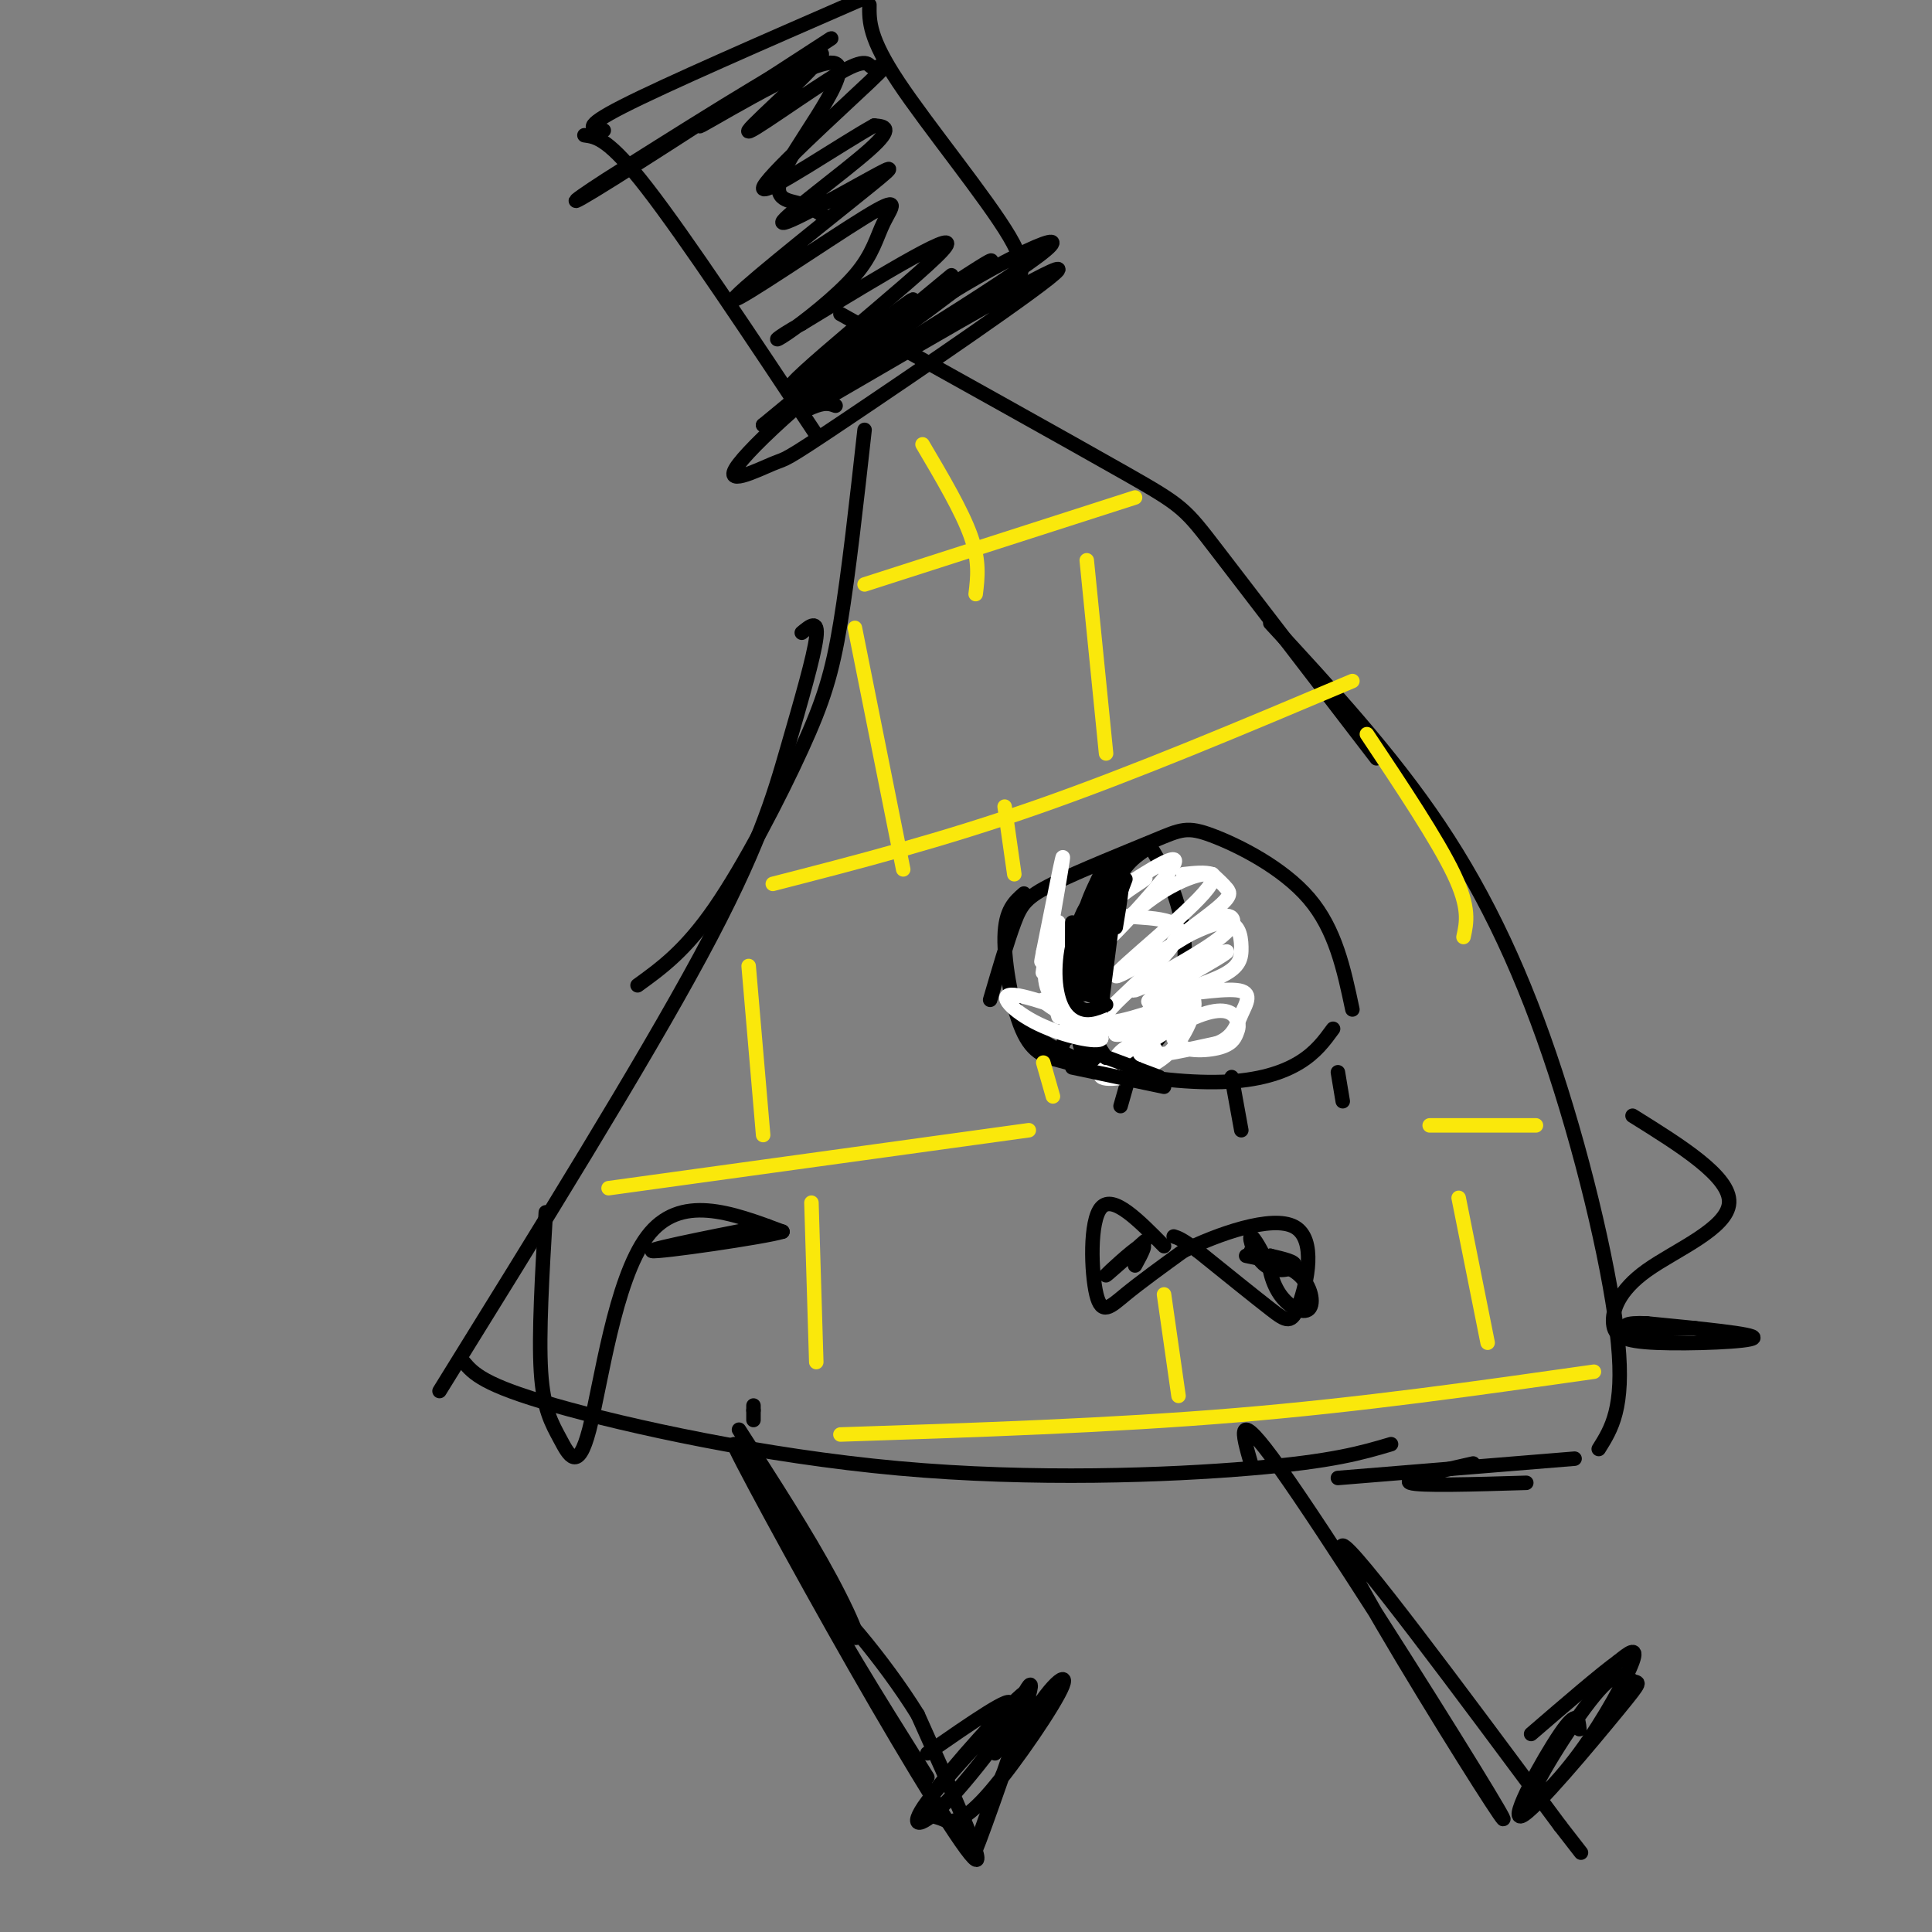 <svg viewBox='0 0 400 400' version='1.1' xmlns='http://www.w3.org/2000/svg' xmlns:xlink='http://www.w3.org/1999/xlink'><rect x="0" y="0" width="400" height="400" fill="#808080" stroke="none"/><g fill='none' stroke='#000000' stroke-width='3' stroke-linecap='round' stroke-linejoin='round'><path d='M91,288c20.982,-33.851 41.964,-67.702 54,-90c12.036,-22.298 15.125,-33.042 18,-43c2.875,-9.958 5.536,-19.131 6,-23c0.464,-3.869 -1.268,-2.435 -3,-1'/><path d='M132,204c4.935,-3.565 9.869,-7.131 16,-16c6.131,-8.869 13.458,-23.042 18,-33c4.542,-9.958 6.298,-15.702 8,-26c1.702,-10.298 3.351,-25.149 5,-40'/><path d='M174,65c23.533,13.111 47.067,26.222 59,33c11.933,6.778 12.267,7.222 19,16c6.733,8.778 19.867,25.889 33,43'/><path d='M263,129c12.488,13.518 24.976,27.036 35,42c10.024,14.964 17.583,31.375 24,51c6.417,19.625 11.690,42.464 13,56c1.310,13.536 -1.345,17.768 -4,22'/><path d='M96,282c2.000,2.363 4.000,4.726 19,9c15.000,4.274 43.000,10.458 71,13c28.000,2.542 56.000,1.440 73,0c17.000,-1.440 23.000,-3.220 29,-5'/><path d='M113,251c-0.745,12.619 -1.490,25.238 -1,33c0.490,7.762 2.214,10.668 4,14c1.786,3.332 3.635,7.089 6,-2c2.365,-9.089 5.247,-31.026 12,-40c6.753,-8.974 17.376,-4.987 28,-1'/><path d='M162,255c-3.369,1.095 -25.792,4.333 -27,4c-1.208,-0.333 18.798,-4.238 23,-5c4.202,-0.762 -7.399,1.619 -19,4'/><path d='M338,231c10.145,6.323 20.290,12.645 20,18c-0.290,5.355 -11.014,9.741 -17,14c-5.986,4.259 -7.233,8.389 -7,11c0.233,2.611 1.947,3.703 9,4c7.053,0.297 19.444,-0.201 20,-1c0.556,-0.799 -10.722,-1.900 -22,-3'/><path d='M341,274c-4.667,-0.244 -5.333,0.644 -3,1c2.333,0.356 7.667,0.178 13,0'/><path d='M205,207c1.786,-6.103 3.572,-12.207 5,-16c1.428,-3.793 2.499,-5.276 8,-8c5.501,-2.724 15.433,-6.689 21,-9c5.567,-2.311 6.768,-2.968 12,-1c5.232,1.968 14.495,6.562 20,13c5.505,6.438 7.253,14.719 9,23'/><path d='M212,213c4.369,2.964 8.738,5.929 16,8c7.262,2.071 17.417,3.250 25,3c7.583,-0.250 12.595,-1.929 16,-4c3.405,-2.071 5.202,-4.536 7,-7'/><path d='M212,185c-1.945,1.692 -3.890,3.383 -4,9c-0.110,5.617 1.614,15.158 4,20c2.386,4.842 5.435,4.985 9,6c3.565,1.015 7.646,2.901 12,1c4.354,-1.901 8.980,-7.589 11,-14c2.020,-6.411 1.434,-13.546 0,-19c-1.434,-5.454 -3.717,-9.227 -6,-13'/><path d='M183,69c-5.848,3.906 -11.697,7.812 -9,6c2.697,-1.812 13.939,-9.341 12,-8c-1.939,1.341 -17.061,11.553 -16,10c1.061,-1.553 18.303,-14.872 19,-15c0.697,-0.128 -15.152,12.936 -31,26'/><path d='M158,88c9.001,-4.129 47.003,-27.451 57,-35c9.997,-7.549 -8.010,0.674 -25,12c-16.990,11.326 -32.961,25.756 -37,31c-4.039,5.244 3.856,1.303 7,0c3.144,-1.303 1.539,0.034 15,-9c13.461,-9.034 41.989,-28.438 44,-31c2.011,-2.562 -22.494,11.719 -47,26'/><path d='M172,82c-8.156,4.489 -5.044,2.711 -3,2c2.044,-0.711 3.022,-0.356 4,0'/><path d='M169,90c-13.500,-20.333 -27.000,-40.667 -35,-51c-8.000,-10.333 -10.500,-10.667 -13,-11'/><path d='M125,27c-2.417,-0.250 -4.833,-0.500 4,-5c8.833,-4.500 28.917,-13.250 49,-22'/><path d='M180,1c-0.044,3.422 -0.089,6.844 6,16c6.089,9.156 18.311,24.044 23,32c4.689,7.956 1.844,8.978 -1,10'/><path d='M197,57c-15.303,12.628 -30.606,25.257 -24,21c6.606,-4.257 35.121,-25.399 32,-24c-3.121,1.399 -37.879,25.338 -41,26c-3.121,0.662 25.394,-21.954 31,-28c5.606,-6.046 -11.697,4.477 -29,15'/><path d='M166,67c-5.939,3.353 -6.287,4.236 -3,2c3.287,-2.236 10.208,-7.590 14,-12c3.792,-4.410 4.456,-7.877 6,-11c1.544,-3.123 3.968,-5.903 -4,-1c-7.968,4.903 -26.327,17.489 -27,17c-0.673,-0.489 16.342,-14.054 25,-21c8.658,-6.946 8.960,-7.274 3,-4c-5.960,3.274 -18.182,10.151 -18,9c0.182,-1.151 12.766,-10.329 18,-15c5.234,-4.671 3.117,-4.836 1,-5'/><path d='M181,26c-6.372,3.473 -22.803,14.657 -23,13c-0.197,-1.657 15.841,-16.154 22,-22c6.159,-5.846 2.438,-3.042 1,-3c-1.438,0.042 -0.591,-2.680 -7,1c-6.409,3.680 -20.072,13.760 -19,12c1.072,-1.760 16.878,-15.360 15,-16c-1.878,-0.640 -21.439,11.680 -41,24'/><path d='M129,35c-10.094,6.297 -14.830,10.041 -2,2c12.830,-8.041 43.225,-27.866 45,-29c1.775,-1.134 -25.068,16.423 -27,18c-1.932,1.577 21.049,-12.825 27,-13c5.951,-0.175 -5.129,13.876 -9,21c-3.871,7.124 -0.535,7.321 2,8c2.535,0.679 4.267,1.839 6,3'/><path d='M234,222c0.000,0.000 -2.000,7.000 -2,7'/><path d='M255,223c0.000,0.000 2.000,11.000 2,11'/><path d='M277,222c0.000,0.000 1.000,6.000 1,6'/><path d='M241,258c-5.274,-5.363 -10.548,-10.726 -13,-8c-2.452,2.726 -2.083,13.542 -1,18c1.083,4.458 2.881,2.560 6,0c3.119,-2.560 7.560,-5.780 12,-9'/><path d='M245,259c6.957,-3.440 18.349,-7.541 23,-5c4.651,2.541 2.560,11.722 1,16c-1.560,4.278 -2.589,3.651 -6,1c-3.411,-2.651 -9.206,-7.325 -15,-12'/><path d='M248,259c-3.333,-2.500 -4.167,-2.750 -5,-3'/><path d='M237,257c-4.178,3.711 -8.356,7.422 -8,7c0.356,-0.422 5.244,-4.978 7,-6c1.756,-1.022 0.378,1.489 -1,4'/><path d='M259,259c1.643,1.590 3.285,3.180 3,2c-0.285,-1.180 -2.499,-5.131 -3,-5c-0.501,0.131 0.711,4.343 3,6c2.289,1.657 5.654,0.759 6,0c0.346,-0.759 -2.327,-1.380 -5,-2'/><path d='M263,260c-0.681,1.222 0.116,5.276 2,8c1.884,2.724 4.853,4.118 6,3c1.147,-1.118 0.470,-4.748 -2,-7c-2.470,-2.252 -6.735,-3.126 -11,-4'/><path d='M156,292c0.000,0.000 0.000,-1.000 0,-1'/><path d='M156,292c0.000,0.000 0.000,2.000 0,2'/><path d='M153,296c6.992,10.829 13.984,21.657 19,31c5.016,9.343 8.057,17.200 2,8c-6.057,-9.200 -21.211,-35.456 -22,-36c-0.789,-0.544 12.788,24.623 25,46c12.212,21.377 23.061,38.965 25,40c1.939,1.035 -5.030,-14.482 -12,-30'/><path d='M190,355c-7.022,-11.378 -18.578,-24.822 -19,-23c-0.422,1.822 10.289,18.911 21,36'/><path d='M192,363c9.094,-6.306 18.188,-12.611 17,-10c-1.188,2.611 -12.660,14.139 -17,20c-4.340,5.861 -1.550,6.057 5,-1c6.550,-7.057 16.859,-21.366 16,-22c-0.859,-0.634 -12.885,12.406 -18,19c-5.115,6.594 -3.319,6.741 -2,7c1.319,0.259 2.159,0.629 3,1'/><path d='M196,377c1.499,0.170 3.747,0.096 9,-6c5.253,-6.096 13.510,-18.214 15,-22c1.490,-3.786 -3.786,0.758 -9,11c-5.214,10.242 -10.365,26.180 -9,23c1.365,-3.180 9.247,-25.480 11,-32c1.753,-6.520 -2.624,2.740 -7,12'/><path d='M259,303c-1.783,-6.215 -3.566,-12.431 6,1c9.566,13.431 30.482,46.507 40,62c9.518,15.493 7.640,13.402 -2,-2c-9.640,-15.402 -27.040,-44.115 -25,-44c2.040,0.115 23.520,29.057 45,58'/><path d='M323,378c7.500,9.667 3.750,4.833 0,0'/><path d='M327,358c-0.208,-2.130 -0.416,-4.261 -4,1c-3.584,5.261 -10.543,17.913 -8,17c2.543,-0.913 14.589,-15.393 20,-22c5.411,-6.607 4.186,-5.343 3,-6c-1.186,-0.657 -2.331,-3.237 -7,2c-4.669,5.237 -12.860,18.290 -14,22c-1.140,3.710 4.770,-1.924 10,-9c5.230,-7.076 9.780,-15.593 11,-19c1.220,-3.407 -0.890,-1.703 -3,0'/><path d='M335,344c-3.500,2.500 -10.750,8.750 -18,15'/><path d='M277,306c0.000,0.000 49.000,-4.000 49,-4'/><path d='M305,303c-7.417,1.667 -14.833,3.333 -13,4c1.833,0.667 12.917,0.333 24,0'/></g>
<g fill='none' stroke='#fae80b' stroke-width='3' stroke-linecap='round' stroke-linejoin='round'><path d='M179,121c0.000,0.000 56.000,-18.000 56,-18'/><path d='M160,183c17.500,-4.500 35.000,-9.000 55,-16c20.000,-7.000 42.500,-16.500 65,-26'/><path d='M126,246c0.000,0.000 87.000,-12.000 87,-12'/><path d='M296,233c0.000,0.000 22.000,0.000 22,0'/><path d='M174,297c28.000,-0.917 56.000,-1.833 82,-4c26.000,-2.167 50.000,-5.583 74,-9'/><path d='M191,92c4.083,6.917 8.167,13.833 10,19c1.833,5.167 1.417,8.583 1,12'/><path d='M177,130c0.000,0.000 10.000,50.000 10,50'/><path d='M225,116c0.000,0.000 4.000,40.000 4,40'/><path d='M155,200c0.000,0.000 3.000,35.000 3,35'/><path d='M208,167c0.000,0.000 2.000,14.000 2,14'/><path d='M216,220c0.000,0.000 2.000,7.000 2,7'/><path d='M283,152c7.333,11.000 14.667,22.000 18,29c3.333,7.000 2.667,10.000 2,13'/><path d='M168,249c0.000,0.000 1.000,33.000 1,33'/><path d='M241,268c0.000,0.000 3.000,21.000 3,21'/><path d='M302,248c0.000,0.000 6.000,30.000 6,30'/></g>
<g fill='none' stroke='#ffffff' stroke-width='3' stroke-linecap='round' stroke-linejoin='round'><path d='M238,209c4.030,-0.946 8.060,-1.893 7,-1c-1.060,0.893 -7.208,3.625 -7,4c0.208,0.375 6.774,-1.607 8,-2c1.226,-0.393 -2.887,0.804 -7,2'/><path d='M239,212c1.921,-1.604 10.224,-6.613 9,-7c-1.224,-0.387 -11.976,3.847 -10,2c1.976,-1.847 16.679,-9.774 16,-10c-0.679,-0.226 -16.739,7.249 -19,8c-2.261,0.751 9.276,-5.221 15,-9c5.724,-3.779 5.635,-5.365 5,-6c-0.635,-0.635 -1.818,-0.317 -3,0'/><path d='M252,190c-6.475,3.769 -21.164,13.192 -21,12c0.164,-1.192 15.179,-12.999 19,-18c3.821,-5.001 -3.553,-3.196 -10,1c-6.447,4.196 -11.966,10.784 -10,9c1.966,-1.784 11.419,-11.938 13,-15c1.581,-3.062 -4.709,0.969 -11,5'/><path d='M232,184c0.159,-0.114 6.056,-2.898 5,-2c-1.056,0.898 -9.067,5.478 -7,7c2.067,1.522 14.210,-0.013 14,4c-0.210,4.013 -12.774,13.575 -15,17c-2.226,3.425 5.887,0.712 14,-2'/><path d='M243,208c-1.169,1.174 -11.093,5.110 -12,6c-0.907,0.890 7.202,-1.265 7,0c-0.202,1.265 -8.714,5.949 -10,8c-1.286,2.051 4.655,1.467 8,0c3.345,-1.467 4.093,-3.818 3,-5c-1.093,-1.182 -4.027,-1.195 -6,0c-1.973,1.195 -2.987,3.597 -4,6'/><path d='M229,223c1.922,0.582 8.728,-0.964 13,-5c4.272,-4.036 6.009,-10.564 5,-11c-1.009,-0.436 -4.764,5.220 -4,8c0.764,2.780 6.047,2.685 9,2c2.953,-0.685 3.576,-1.960 4,-3c0.424,-1.040 0.650,-1.846 0,-3c-0.650,-1.154 -2.175,-2.657 -7,-1c-4.825,1.657 -12.950,6.473 -13,8c-0.050,1.527 7.975,-0.237 16,-2'/><path d='M252,216c3.418,-1.336 3.964,-3.677 5,-6c1.036,-2.323 2.562,-4.629 -1,-5c-3.562,-0.371 -12.212,1.194 -13,1c-0.788,-0.194 6.287,-2.145 10,-4c3.713,-1.855 4.065,-3.612 4,-6c-0.065,-2.388 -0.548,-5.405 -4,-5c-3.452,0.405 -9.874,4.232 -10,4c-0.126,-0.232 6.043,-4.524 9,-7c2.957,-2.476 2.702,-3.136 2,-4c-0.702,-0.864 -1.851,-1.932 -3,-3'/><path d='M251,181c-1.500,-0.500 -3.750,-0.250 -6,0'/></g>
<g fill='none' stroke='#000000' stroke-width='3' stroke-linecap='round' stroke-linejoin='round'><path d='M224,217c0.000,0.000 16.000,6.000 16,6'/><path d='M241,225c0.000,0.000 -19.000,-4.000 -19,-4'/><path d='M232,177c-2.333,3.167 -4.667,6.333 -6,13c-1.333,6.667 -1.667,16.833 -2,27'/><path d='M224,217c-0.800,0.556 -1.800,-11.556 -1,-20c0.800,-8.444 3.400,-13.222 6,-18'/><path d='M226,186c0.000,0.000 -6.000,14.000 -6,14'/><path d='M219,219c0.000,0.000 14.000,-37.000 14,-37'/><path d='M237,176c-2.583,1.833 -5.167,3.667 -7,10c-1.833,6.333 -2.917,17.167 -4,28'/><path d='M230,193c-1.250,9.833 -2.500,19.667 -3,22c-0.500,2.333 -0.250,-2.833 0,-8'/><path d='M231,178c-3.333,9.583 -6.667,19.167 -7,26c-0.333,6.833 2.333,10.917 5,15'/><path d='M224,193c0.000,0.000 -3.000,22.000 -3,22'/></g>
<g fill='none' stroke='#ffffff' stroke-width='3' stroke-linecap='round' stroke-linejoin='round'><path d='M242,213c0.000,0.000 -17.000,0.000 -17,0'/><path d='M225,213c-1.095,0.452 4.667,1.583 3,0c-1.667,-1.583 -10.762,-5.881 -12,-6c-1.238,-0.119 5.381,3.940 12,8'/><path d='M228,215c-0.469,1.027 -7.641,-0.405 -13,-3c-5.359,-2.595 -8.904,-6.352 -5,-6c3.904,0.352 15.258,4.815 19,6c3.742,1.185 -0.129,-0.907 -4,-3'/><path d='M225,209c-2.444,-0.689 -6.556,-0.911 -8,-4c-1.444,-3.089 -0.222,-9.044 1,-15'/><path d='M218,190c-0.583,1.762 -2.542,13.667 -2,11c0.542,-2.667 3.583,-19.905 4,-23c0.417,-3.095 -1.792,7.952 -4,19'/><path d='M216,197c-0.667,3.333 -0.333,2.167 0,1'/><path d='M222,195c-1.222,8.956 -2.444,17.911 -3,15c-0.556,-2.911 -0.444,-17.689 0,-19c0.444,-1.311 1.222,10.844 2,23'/></g>
<g fill='none' stroke='#000000' stroke-width='3' stroke-linecap='round' stroke-linejoin='round'><path d='M222,191c-0.037,7.989 -0.073,15.978 1,14c1.073,-1.978 3.257,-13.922 3,-17c-0.257,-3.078 -2.954,2.710 -4,8c-1.046,5.290 -0.442,10.083 1,12c1.442,1.917 3.721,0.959 6,0'/><path d='M231,192c0.933,-5.533 1.867,-11.067 1,-13c-0.867,-1.933 -3.533,-0.267 -5,4c-1.467,4.267 -1.733,11.133 -2,18'/></g>
</svg>